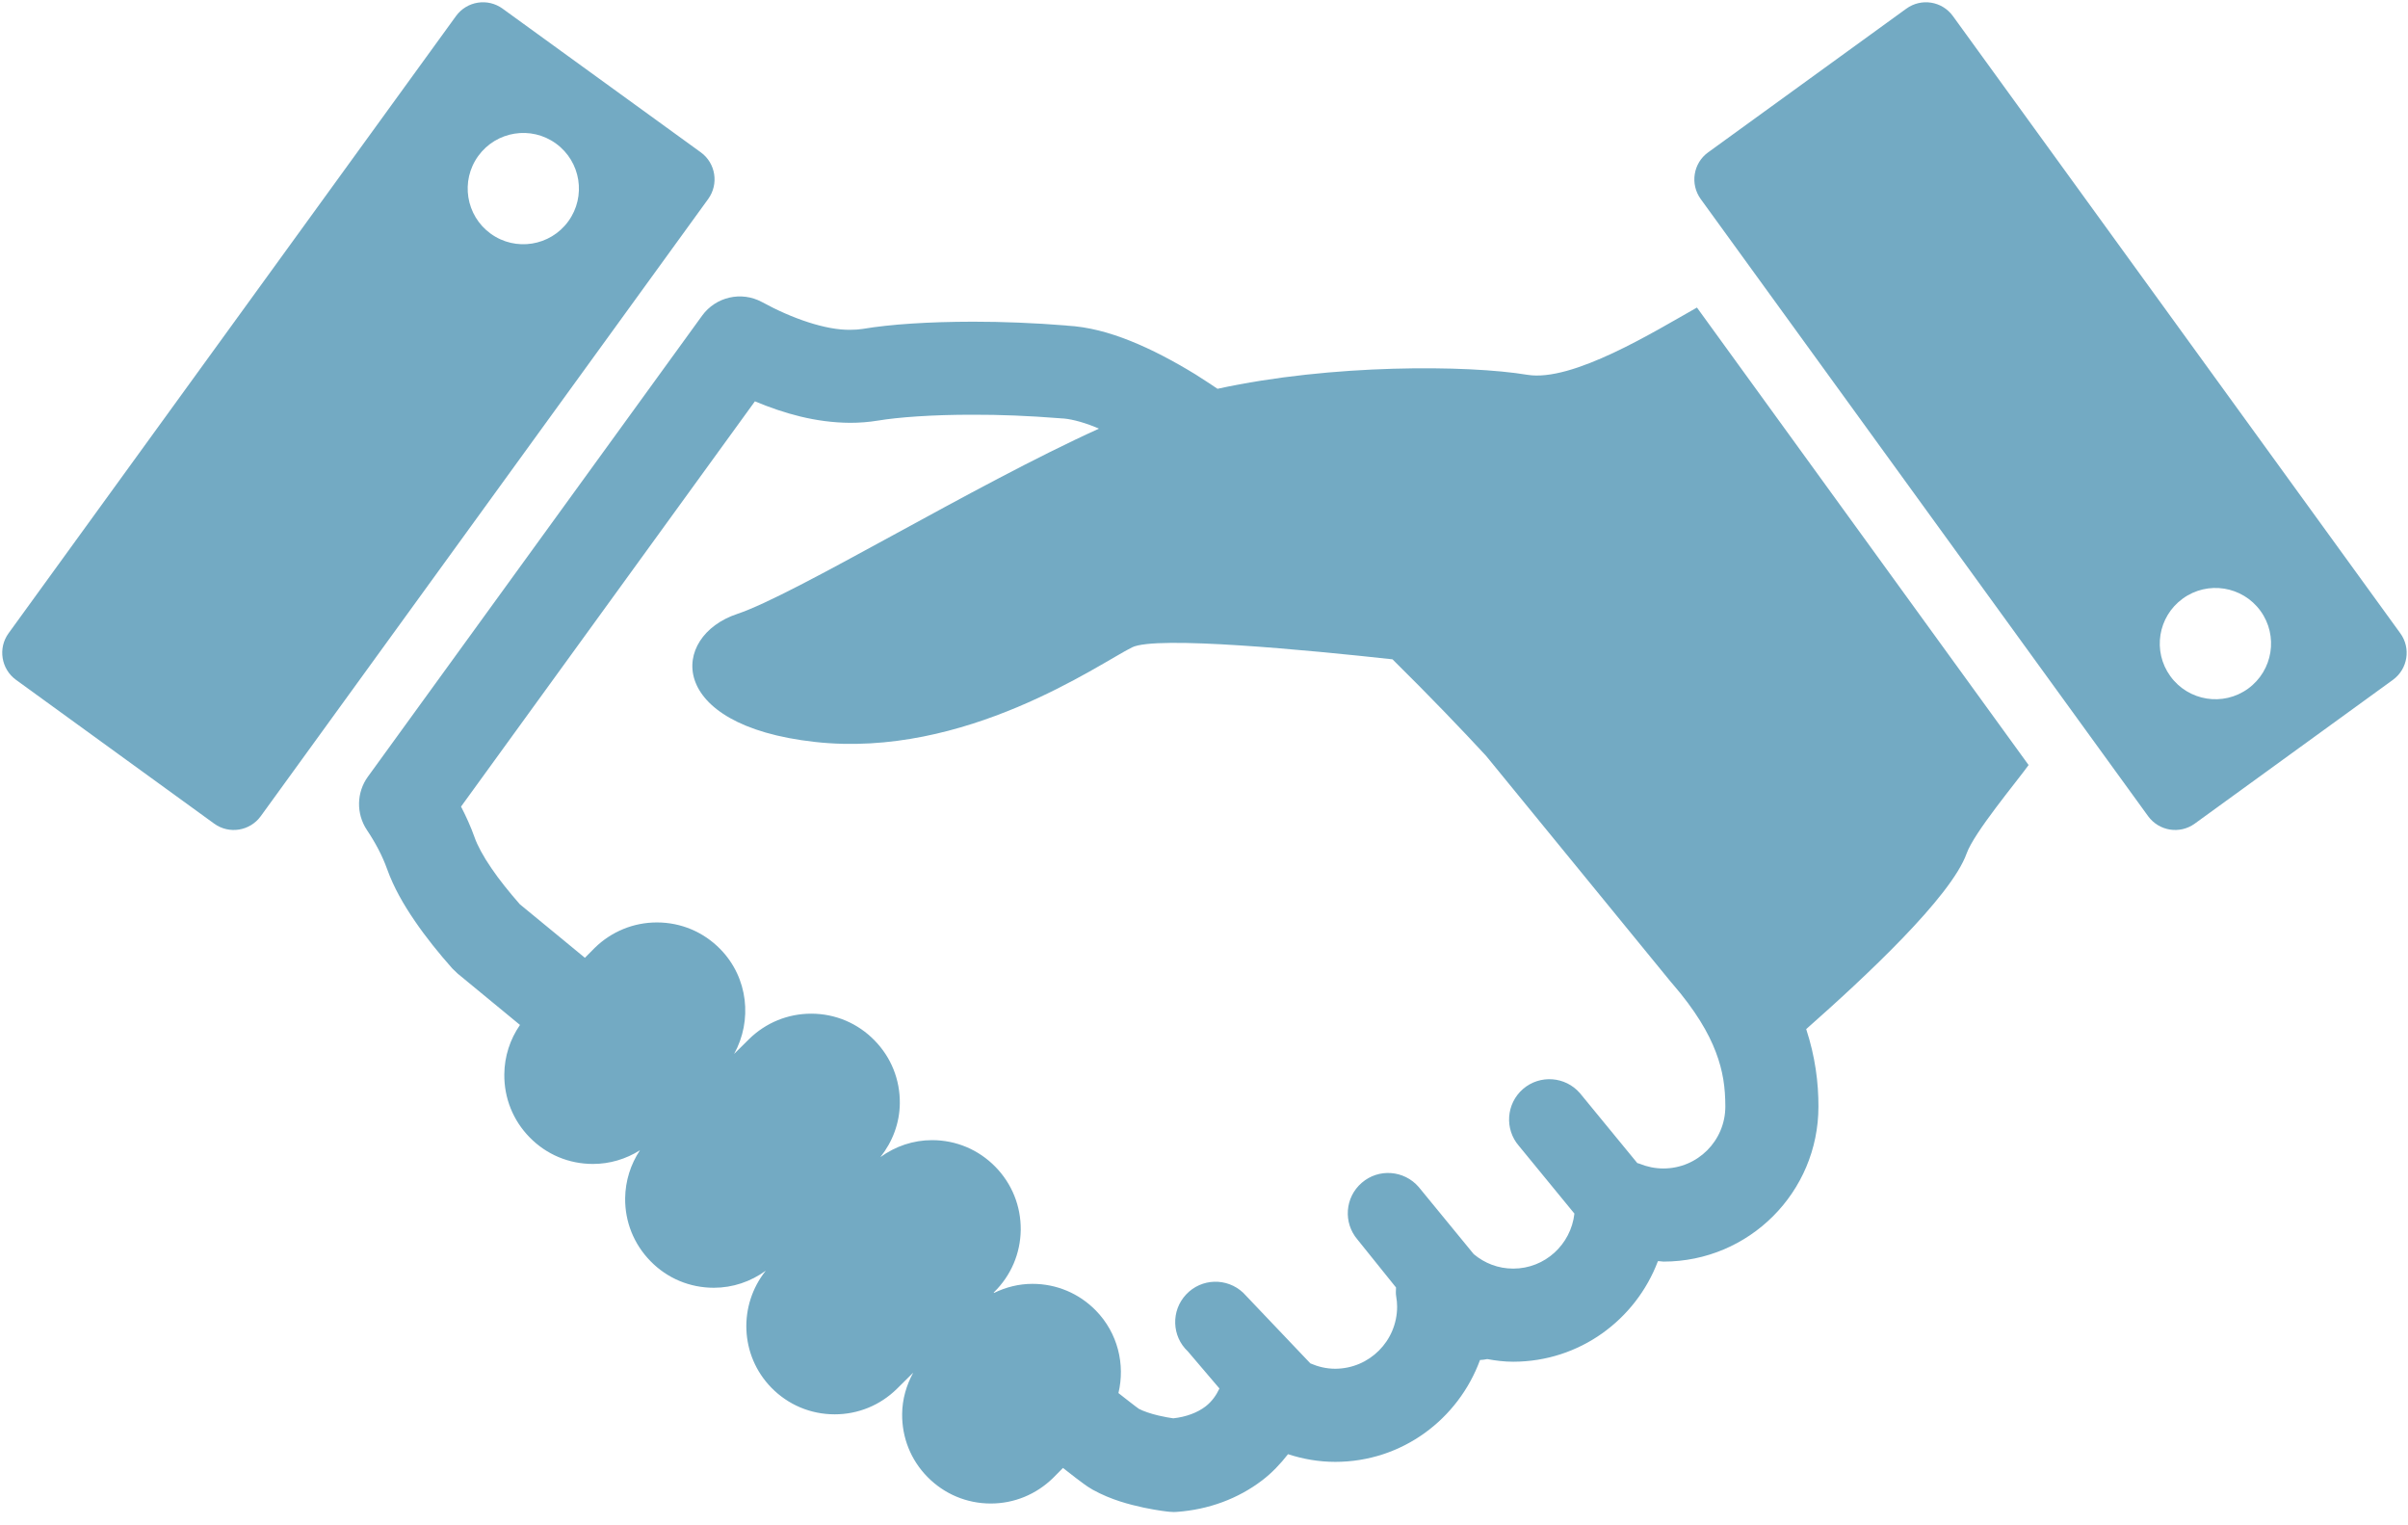 <?xml version="1.0" encoding="utf-8"?>
<!-- Generator: Adobe Illustrator 16.0.0, SVG Export Plug-In . SVG Version: 6.00 Build 0)  -->
<!DOCTYPE svg PUBLIC "-//W3C//DTD SVG 1.1//EN" "http://www.w3.org/Graphics/SVG/1.1/DTD/svg11.dtd">
<svg version="1.1" id="レイヤー_1" xmlns:x="http://ns.adobe.com/Extensibility/1.0/" xmlns:i="http://ns.adobe.com/AdobeIllustrator/10.0/" xmlns:graph="http://ns.adobe.com/Graphs/1.0/"
	 xmlns="http://www.w3.org/2000/svg" xmlns:xlink="http://www.w3.org/1999/xlink" x="0px" y="0px" width="169px" height="107px"
	 viewBox="0 0 169 107" enable-background="new 0 0 169 107" xml:space="preserve">
<g>
	<path fill="#73AAC3" d="M107.18,26.298c-4.15-0.689-13.697-0.767-21.731,0.984c-0.518-0.341-1.036-0.691-1.542-1.007
		c-1.554-0.95-3.077-1.754-4.588-2.359c-1.47-0.585-2.935-0.987-4.463-1.068v-0.006c-2.292-0.185-4.518-0.269-6.564-0.269
		c-3.117,0.006-5.777,0.177-7.745,0.507h0.009c-0.272,0.041-0.57,0.063-0.895,0.063c-1.702,0.023-4.058-0.784-6.194-1.954
		c-1.441-0.773-3.23-0.362-4.191,0.961L25.819,54.502c-0.799,1.1-0.828,2.594-0.075,3.729c0.596,0.891,1.091,1.816,1.421,2.744
		c0.472,1.307,1.155,2.494,1.948,3.652c0.787,1.152,1.69,2.27,2.634,3.334l0.368,0.354c0,0,1.687,1.396,4.379,3.606
		c-0.7,1.013-1.088,2.206-1.1,3.462c-0.018,1.661,0.61,3.236,1.774,4.422c1.181,1.211,2.758,1.87,4.449,1.87
		c1.181,0,2.313-0.341,3.297-0.961c-0.657,0.99-1.022,2.147-1.039,3.363c-0.018,1.661,0.613,3.229,1.777,4.417
		c1.178,1.21,2.761,1.869,4.446,1.869c1.329,0,2.584-0.428,3.647-1.197c-1.931,2.414-1.824,5.939,0.391,8.208
		c1.178,1.204,2.758,1.87,4.446,1.87h0.003c1.635,0,3.181-0.631,4.356-1.783l1.152-1.141c-0.48,0.88-0.767,1.857-0.778,2.895
		c-0.018,1.661,0.607,3.23,1.771,4.417c1.181,1.204,2.761,1.87,4.449,1.87c1.635,0,3.181-0.631,4.368-1.789l0.7-0.706
		c0.351,0.272,0.669,0.521,0.932,0.724c0.214,0.162,0.394,0.295,0.562,0.418l0.246,0.172l0.35,0.215
		c1.314,0.724,2.576,1.035,3.578,1.256c0.498,0.104,0.926,0.174,1.242,0.221l0.388,0.051l0.119,0.012l0.046,0.006h0.029l0.032,0.006
		h0.041c0.038,0,0.021,0.006,0.22,0.012l0.234-0.012c2.194-0.162,4.267-0.915,5.968-2.217c0.678-0.516,1.273-1.146,1.807-1.83
		c1.047,0.342,2.156,0.539,3.316,0.539c4.686,0,8.635-2.993,10.159-7.148c0.173-0.013,0.341-0.023,0.509-0.064
		c0.596,0.109,1.198,0.185,1.823,0.185c4.653-0.005,8.59-2.94,10.146-7.038c0.01-0.013,0.02-0.013,0.031-0.023l0.365,0.035
		c6.014,0,10.877-4.869,10.877-10.877c0.006-1.668-0.227-3.515-0.859-5.437c4.125-3.642,10.168-9.272,11.262-12.33
		c0.525-1.47,3.486-5.001,4.347-6.2l-23.276-32.103C116.123,23.256,110.359,26.831,107.18,26.298z M121.089,77.646
		c-0.003,2.401-1.944,4.347-4.347,4.347c-0.596,0-1.149-0.121-1.667-0.33c-0.052-0.022-0.107-0.035-0.162-0.046l-4.029-4.909
		c-1.024-1.181-2.808-1.313-3.993-0.295c-1.182,1.024-1.314,2.813-0.291,3.994l3.896,4.752c-0.243,2.165-2.064,3.86-4.292,3.86
		c-1.062,0-2.003-0.375-2.771-1.013l-3.869-4.718c-1.027-1.182-2.813-1.314-3.992-0.29c-1.184,1.019-1.313,2.802-0.295,3.989
		l2.699,3.357c-0.006,0.207-0.026,0.422,0.012,0.625c0.046,0.266,0.066,0.502,0.066,0.723c-0.004,2.408-1.949,4.348-4.345,4.354
		c-0.631,0-1.207-0.145-1.743-0.376l-4.718-4.96c-1.14-1.07-2.929-1.02-4,0.121c-1.071,1.135-1.019,2.936,0.122,4l2.214,2.6
		c-0.224,0.475-0.519,0.902-0.97,1.256c-0.573,0.439-1.366,0.74-2.269,0.838c-0.261-0.034-0.617-0.098-1.042-0.196
		c-0.527-0.122-1.083-0.313-1.372-0.47c-0.099-0.069-0.356-0.26-0.724-0.549c-0.208-0.162-0.446-0.342-0.712-0.557
		c0.48-2.008-0.038-4.208-1.586-5.794c-1.181-1.204-2.761-1.87-4.449-1.87c-0.949,0-1.861,0.23-2.695,0.637l-0.023-0.017
		l0.023-0.035c1.189-1.163,1.853-2.715,1.873-4.376c0.015-1.662-0.613-3.23-1.78-4.423c-1.178-1.204-2.758-1.87-4.443-1.87
		c-1.323,0-2.573,0.428-3.626,1.191c0.851-1.076,1.349-2.379,1.363-3.773c0.02-1.662-0.611-3.23-1.774-4.417
		c-1.181-1.21-2.758-1.875-4.446-1.875c-1.638,0-3.184,0.632-4.359,1.783l-1.051,1.042c1.294-2.344,0.996-5.344-0.966-7.352
		c-1.184-1.211-2.764-1.875-4.452-1.875c-1.635,0-3.181,0.631-4.362,1.783l-0.692,0.699c-0.495-0.404-0.978-0.805-1.404-1.158
		c-1.606-1.32-2.715-2.234-3.161-2.599c-0.75-0.856-1.447-1.72-1.988-2.519c-0.584-0.845-0.999-1.631-1.184-2.164
		c-0.272-0.765-0.602-1.488-0.955-2.172l20.625-28.438c2.038,0.854,4.266,1.494,6.674,1.508c0.64,0,1.296-0.046,1.962-0.156h0.006
		c1.375-0.232,3.823-0.417,6.663-0.411c1.87-0.006,3.931,0.075,6.038,0.243l0.139,0.012c0.521,0.011,1.383,0.197,2.425,0.619
		l0.237,0.104c-8.811,3.983-21.291,11.635-25.395,13.004c-4.686,1.56-5.077,7.812,5.464,8.979
		c10.542,1.173,19.911-5.468,22.255-6.637c1.682-0.839,12.362,0.191,18.278,0.839c2.61,2.576,4.896,4.964,6.563,6.768l12.99,15.89
		l0.058,0.064c1.667,1.927,2.57,3.49,3.08,4.832C120.934,75.168,121.086,76.326,121.089,77.646z"/>
	<path fill="#73AAC3" d="M168.458,44.435L137.061,1.129c-0.761-1.053-2.223-1.282-3.271-0.521l-13.91,10.084
		c-1.048,0.758-1.278,2.223-0.521,3.273l31.4,43.305c0.762,1.047,2.221,1.285,3.273,0.526l13.91-10.091
		C168.984,46.947,169.223,45.482,168.458,44.435z M157.775,48.324c-1.743,1.265-4.187,0.874-5.453-0.874
		c-1.266-1.742-0.877-4.179,0.871-5.447s4.186-0.877,5.453,0.863C159.914,44.614,159.521,47.057,157.775,48.324z"/>
	<path fill="#73AAC3" d="M49.188,10.692L35.275,0.608c-1.045-0.761-2.51-0.532-3.274,0.521L0.602,44.435
		c-0.76,1.047-0.522,2.512,0.522,3.271l13.91,10.091c1.045,0.758,2.509,0.521,3.268-0.527l31.401-43.307
		C50.461,12.915,50.23,11.45,49.188,10.692z M39.888,15.525c-1.265,1.746-3.708,2.136-5.45,0.872
		c-1.749-1.265-2.136-3.713-0.872-5.453c1.265-1.745,3.708-2.139,5.453-0.871C40.765,11.34,41.153,13.78,39.888,15.525z"/>
</g>
</svg>
